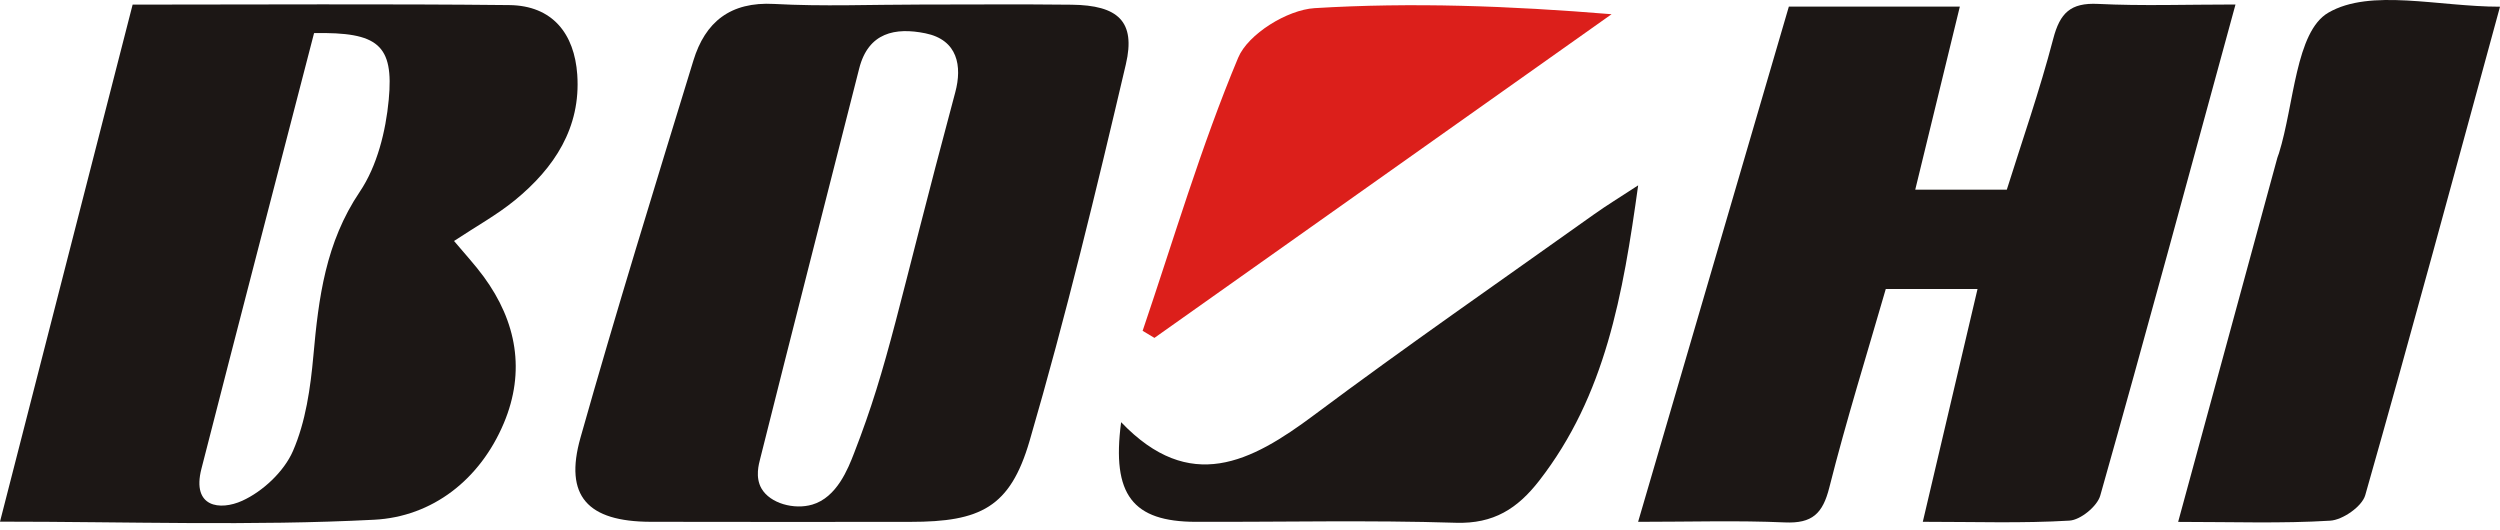<svg width="250" height="53" viewBox="0 0 250 53" fill="none" xmlns="http://www.w3.org/2000/svg">
<g clip-path="url(#clip0_15_588)">
<path d="M9.10135e-07 52.165C4.525 34.525 8.87 17.585 13.263 0.462C26.037 0.462 38.482 0.377 50.927 0.509C55.269 0.556 57.443 3.395 57.726 7.461C58.094 12.76 55.437 16.793 51.495 20.018C49.697 21.489 47.626 22.627 45.404 24.098C46.452 25.349 47.479 26.455 48.364 27.661C51.674 32.171 52.557 37.14 50.388 42.304C48.011 47.961 43.239 51.674 37.417 51.974C25.163 52.604 12.851 52.165 -0.003 52.165H9.10135e-07ZM31.406 3.313C27.62 17.935 23.845 32.401 20.141 46.884C19.15 50.756 22.015 51.077 24.219 50.079C26.284 49.144 28.402 47.152 29.294 45.104C30.571 42.174 31.047 38.797 31.339 35.563C31.859 29.785 32.554 24.257 35.978 19.176C37.714 16.602 38.576 13.133 38.873 9.979C39.397 4.469 37.802 3.195 31.409 3.31L31.406 3.313Z" fill="#1C1715"/>
<path d="M223.548 0.456C218.941 17.323 214.578 33.466 210.026 49.556C209.723 50.633 208.049 51.998 206.943 52.062C202.245 52.342 197.517 52.18 192.28 52.18C194.142 44.26 195.913 36.728 197.752 28.903H188.576C186.72 35.337 184.637 41.995 182.933 48.747C182.274 51.365 181.227 52.362 178.485 52.242C173.775 52.033 169.05 52.183 163.81 52.183C168.917 34.725 173.907 17.673 178.885 0.659H195.984C194.484 6.826 193.045 12.727 191.524 18.97H200.68C202.174 14.201 203.96 9.097 205.322 3.884C205.996 1.3 207.049 0.256 209.803 0.391C214.195 0.609 218.605 0.45 223.542 0.45L223.548 0.456Z" fill="#1C1715"/>
<path d="M92.048 0.456C97.087 0.456 102.127 0.412 107.164 0.471C111.801 0.524 113.592 2.136 112.586 6.428C109.629 19.041 106.584 31.651 102.96 44.084C101.018 50.744 98.049 52.186 91.036 52.186C82.374 52.186 73.713 52.207 65.052 52.18C58.755 52.16 56.399 49.606 58.047 43.772C61.612 31.145 65.493 18.605 69.338 6.058C70.518 2.207 73.022 0.156 77.408 0.394C82.274 0.662 87.17 0.456 92.051 0.456H92.048ZM81.215 50.465C83.692 49.744 84.816 46.843 85.41 45.31C88.897 36.331 89.653 31.127 95.528 9.223C96.225 6.628 95.787 3.989 92.539 3.33C89.535 2.721 86.837 3.239 85.922 6.84C82.618 19.859 79.276 32.868 76.013 45.899C75.893 46.384 75.499 47.72 76.149 48.85C77.017 50.356 79.429 50.986 81.209 50.465H81.215Z" fill="#1C1715"/>
<path d="M250 0.674C245.463 17.276 241.106 33.427 236.525 49.517C236.205 50.647 234.272 51.992 233.019 52.068C228.158 52.365 223.269 52.189 217.814 52.189C221.192 39.794 224.46 27.788 227.735 15.778C227.776 15.628 227.846 15.484 227.893 15.334C229.423 10.447 229.553 3.174 232.833 1.268C237.055 -1.183 243.804 0.671 250.003 0.671L250 0.674Z" fill="#1C1715"/>
<path d="M112.115 42.221C118.994 49.412 125.093 46.219 131.397 41.512C140.594 34.645 150.038 28.108 159.388 21.445C160.638 20.553 161.956 19.753 163.816 18.535C162.295 29.473 160.547 39.541 153.919 48.07C151.756 50.85 149.379 52.398 145.578 52.277C136.917 52.004 128.238 52.209 119.568 52.183C113.286 52.165 111.147 49.5 112.112 42.221H112.115Z" fill="#1C1715"/>
<path d="M114.263 33.083C117.367 23.942 120.1 14.651 123.819 5.766C124.81 3.398 128.735 0.983 131.453 0.815C141.165 0.221 150.936 0.582 161.159 1.421C145.919 12.209 130.683 23.001 115.443 33.789C115.049 33.554 114.654 33.319 114.26 33.083H114.263Z" fill="#DC1F1B"/>
</g>
<defs>
<clipPath id="clip0_15_588">
<rect width="250" height="52.315" fill="white"/>
</clipPath>
</defs>
</svg>
